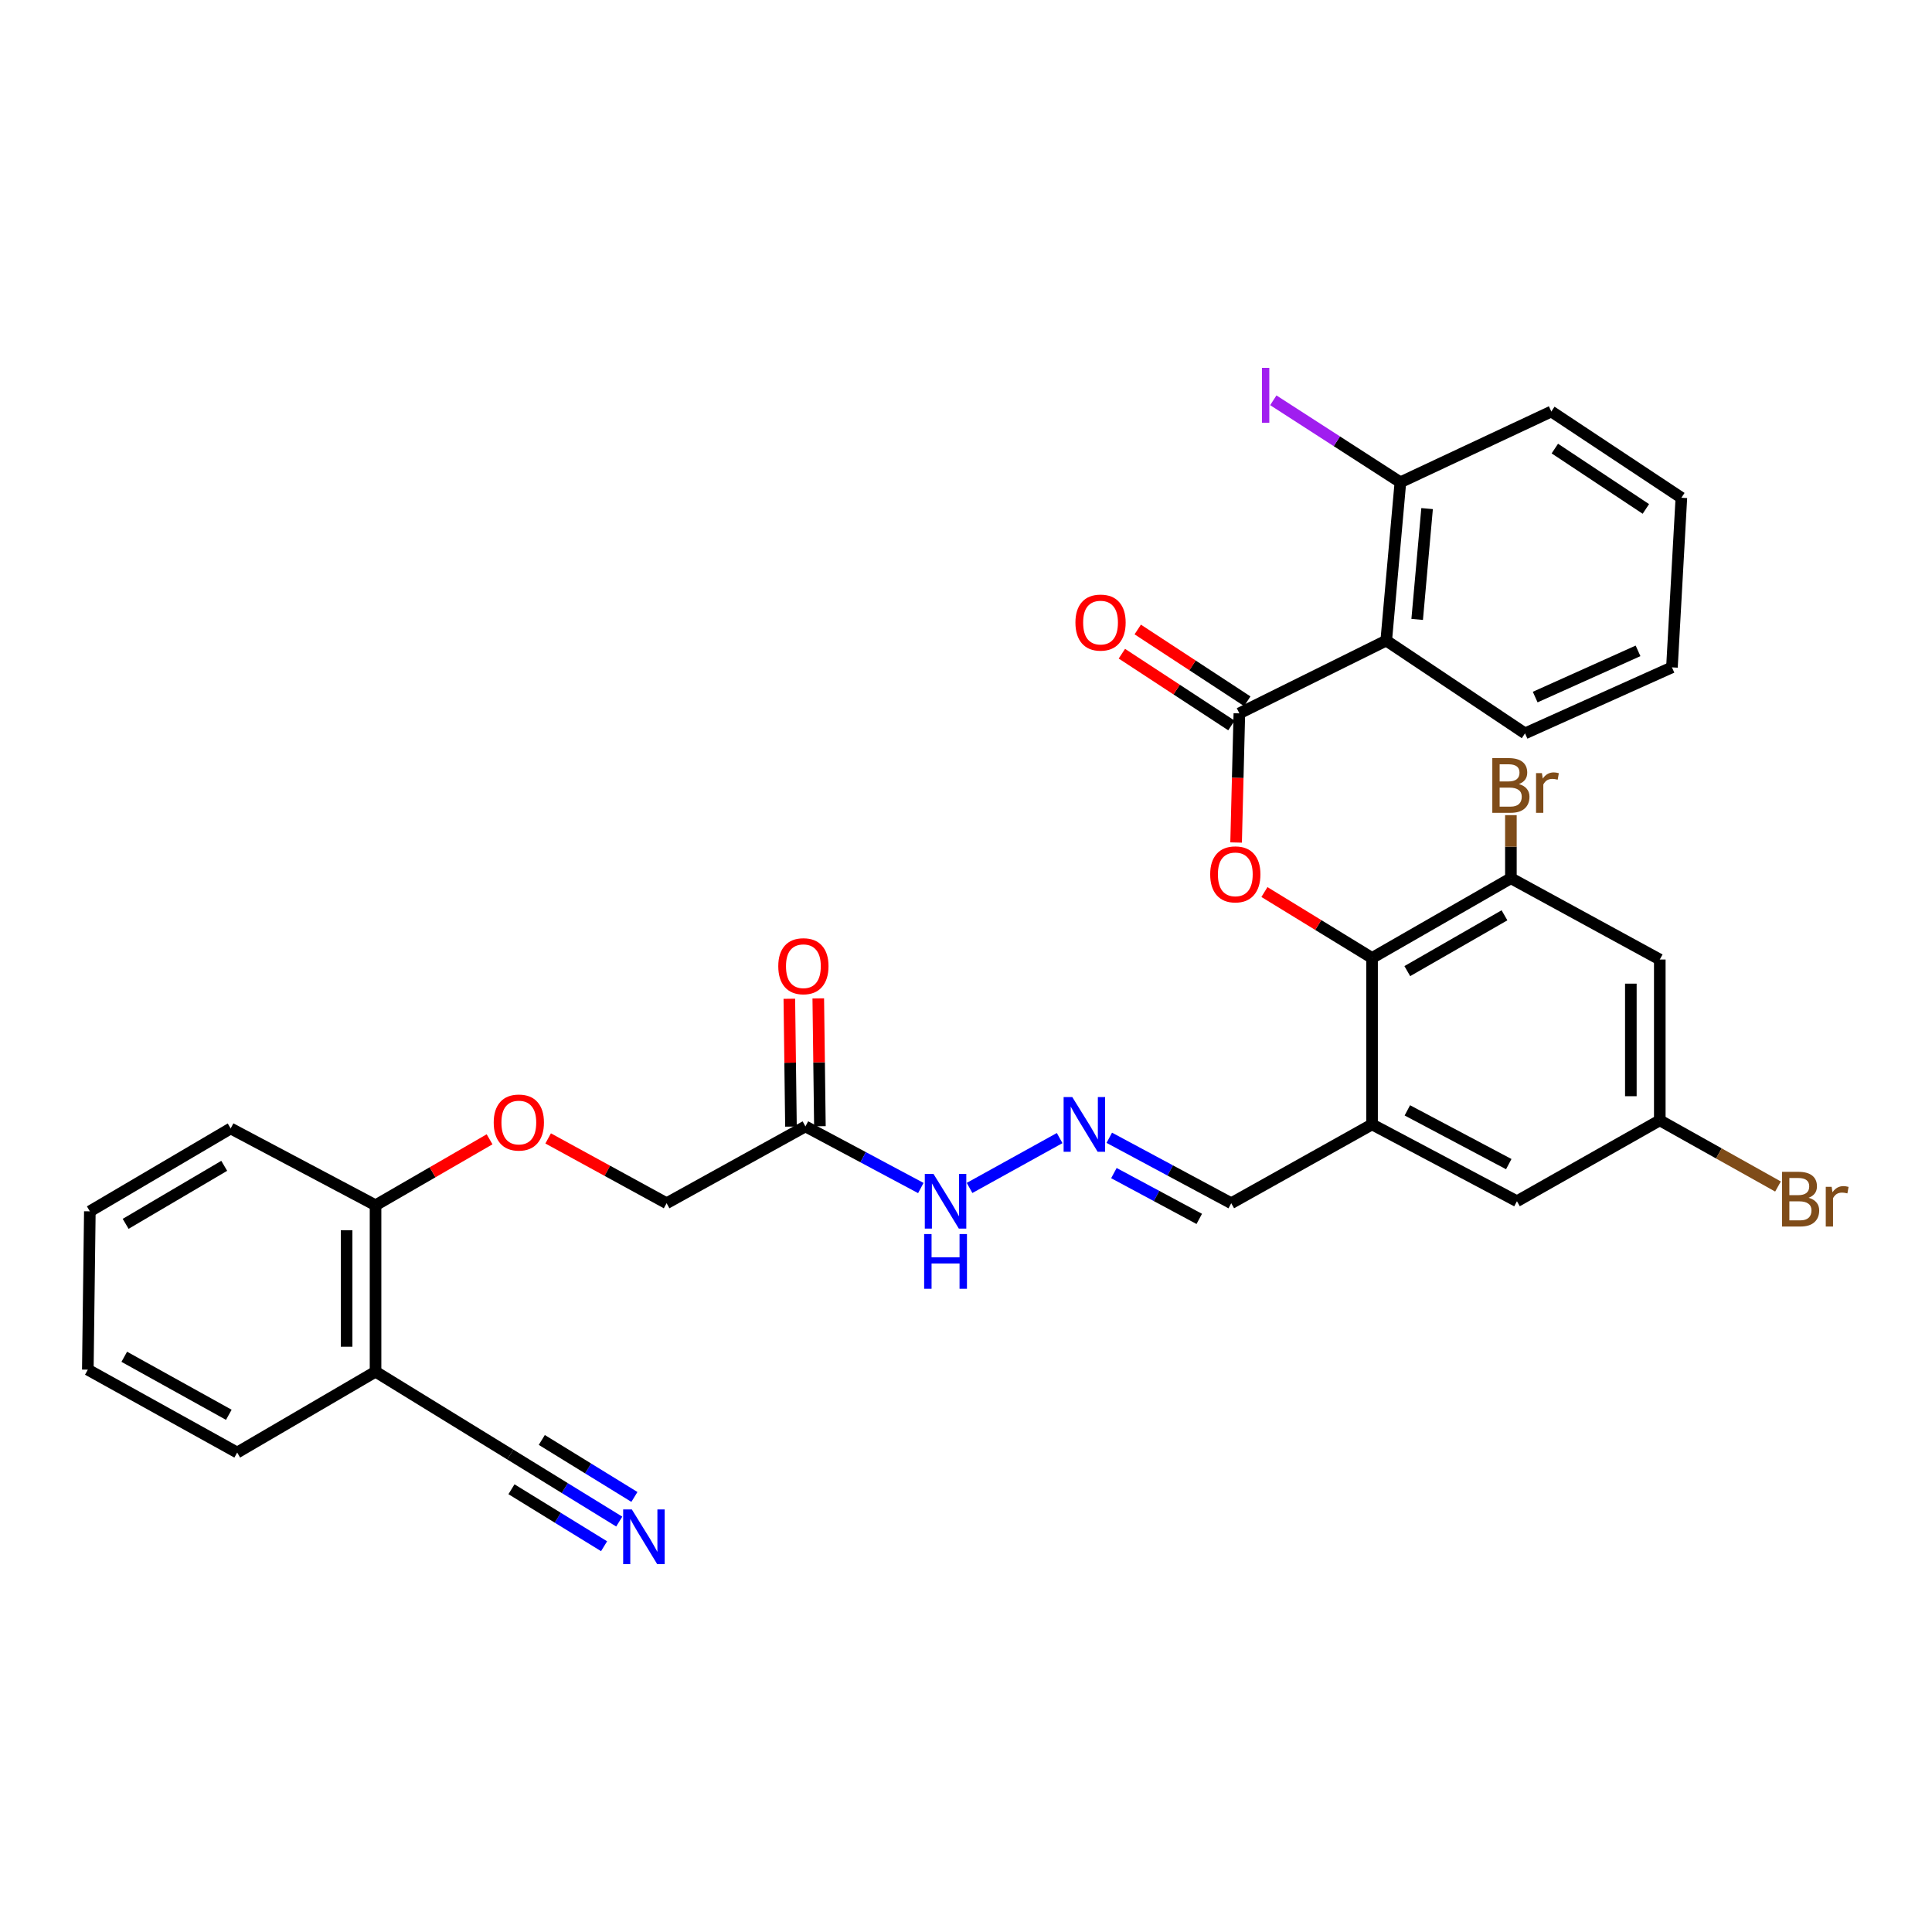<?xml version='1.0' encoding='iso-8859-1'?>
<svg version='1.1' baseProfile='full'
              xmlns='http://www.w3.org/2000/svg'
                      xmlns:rdkit='http://www.rdkit.org/xml'
                      xmlns:xlink='http://www.w3.org/1999/xlink'
                  xml:space='preserve'
width='1000px' height='1000px' viewBox='0 0 1000 1000'>
<!-- END OF HEADER -->
<rect style='opacity:1.0;fill:#FFFFFF;stroke:none' width='1000' height='1000' x='0' y='0'> </rect>
<path class='bond-1' d='M 641.489,369.233 L 640.647,402.658' style='fill:none;fill-rule:evenodd;stroke:#000000;stroke-width:6px;stroke-linecap:butt;stroke-linejoin:miter;stroke-opacity:1' />
<path class='bond-1' d='M 640.647,402.658 L 639.805,436.083' style='fill:none;fill-rule:evenodd;stroke:#FF0000;stroke-width:6px;stroke-linecap:butt;stroke-linejoin:miter;stroke-opacity:1' />
<path class='bond-2' d='M 641.489,369.233 L 717.509,331.569' style='fill:none;fill-rule:evenodd;stroke:#000000;stroke-width:6px;stroke-linecap:butt;stroke-linejoin:miter;stroke-opacity:1' />
<path class='bond-14' d='M 645.593,362.968 L 617.241,344.395' style='fill:none;fill-rule:evenodd;stroke:#000000;stroke-width:6px;stroke-linecap:butt;stroke-linejoin:miter;stroke-opacity:1' />
<path class='bond-14' d='M 617.241,344.395 L 588.89,325.823' style='fill:none;fill-rule:evenodd;stroke:#FF0000;stroke-width:6px;stroke-linecap:butt;stroke-linejoin:miter;stroke-opacity:1' />
<path class='bond-14' d='M 637.385,375.498 L 609.033,356.925' style='fill:none;fill-rule:evenodd;stroke:#000000;stroke-width:6px;stroke-linecap:butt;stroke-linejoin:miter;stroke-opacity:1' />
<path class='bond-14' d='M 609.033,356.925 L 580.681,338.353' style='fill:none;fill-rule:evenodd;stroke:#FF0000;stroke-width:6px;stroke-linecap:butt;stroke-linejoin:miter;stroke-opacity:1' />
<path class='bond-0' d='M 710.177,495.841 L 682.322,478.78' style='fill:none;fill-rule:evenodd;stroke:#000000;stroke-width:6px;stroke-linecap:butt;stroke-linejoin:miter;stroke-opacity:1' />
<path class='bond-0' d='M 682.322,478.78 L 654.467,461.718' style='fill:none;fill-rule:evenodd;stroke:#FF0000;stroke-width:6px;stroke-linecap:butt;stroke-linejoin:miter;stroke-opacity:1' />
<path class='bond-3' d='M 710.177,495.841 L 710.177,581.989' style='fill:none;fill-rule:evenodd;stroke:#000000;stroke-width:6px;stroke-linecap:butt;stroke-linejoin:miter;stroke-opacity:1' />
<path class='bond-4' d='M 710.177,495.841 L 782.036,454.582' style='fill:none;fill-rule:evenodd;stroke:#000000;stroke-width:6px;stroke-linecap:butt;stroke-linejoin:miter;stroke-opacity:1' />
<path class='bond-4' d='M 728.415,502.643 L 778.716,473.761' style='fill:none;fill-rule:evenodd;stroke:#000000;stroke-width:6px;stroke-linecap:butt;stroke-linejoin:miter;stroke-opacity:1' />
<path class='bond-12' d='M 717.509,331.569 L 724.84,249.623' style='fill:none;fill-rule:evenodd;stroke:#000000;stroke-width:6px;stroke-linecap:butt;stroke-linejoin:miter;stroke-opacity:1' />
<path class='bond-12' d='M 733.528,320.612 L 738.66,263.25' style='fill:none;fill-rule:evenodd;stroke:#000000;stroke-width:6px;stroke-linecap:butt;stroke-linejoin:miter;stroke-opacity:1' />
<path class='bond-24' d='M 717.509,331.569 L 789.343,379.594' style='fill:none;fill-rule:evenodd;stroke:#000000;stroke-width:6px;stroke-linecap:butt;stroke-linejoin:miter;stroke-opacity:1' />
<path class='bond-11' d='M 710.177,581.989 L 785.165,621.751' style='fill:none;fill-rule:evenodd;stroke:#000000;stroke-width:6px;stroke-linecap:butt;stroke-linejoin:miter;stroke-opacity:1' />
<path class='bond-11' d='M 728.442,574.719 L 780.934,602.552' style='fill:none;fill-rule:evenodd;stroke:#000000;stroke-width:6px;stroke-linecap:butt;stroke-linejoin:miter;stroke-opacity:1' />
<path class='bond-17' d='M 710.177,581.989 L 637.286,622.783' style='fill:none;fill-rule:evenodd;stroke:#000000;stroke-width:6px;stroke-linecap:butt;stroke-linejoin:miter;stroke-opacity:1' />
<path class='bond-8' d='M 782.036,454.582 L 859.104,496.649' style='fill:none;fill-rule:evenodd;stroke:#000000;stroke-width:6px;stroke-linecap:butt;stroke-linejoin:miter;stroke-opacity:1' />
<path class='bond-21' d='M 782.036,454.582 L 782.036,438.249' style='fill:none;fill-rule:evenodd;stroke:#000000;stroke-width:6px;stroke-linecap:butt;stroke-linejoin:miter;stroke-opacity:1' />
<path class='bond-21' d='M 782.036,438.249 L 782.036,421.917' style='fill:none;fill-rule:evenodd;stroke:#7F4C19;stroke-width:6px;stroke-linecap:butt;stroke-linejoin:miter;stroke-opacity:1' />
<path class='bond-5' d='M 320.52,787.569 L 292.323,770.219' style='fill:none;fill-rule:evenodd;stroke:#0000FF;stroke-width:6px;stroke-linecap:butt;stroke-linejoin:miter;stroke-opacity:1' />
<path class='bond-5' d='M 292.323,770.219 L 264.127,752.869' style='fill:none;fill-rule:evenodd;stroke:#000000;stroke-width:6px;stroke-linecap:butt;stroke-linejoin:miter;stroke-opacity:1' />
<path class='bond-5' d='M 328.37,774.812 L 304.403,760.064' style='fill:none;fill-rule:evenodd;stroke:#0000FF;stroke-width:6px;stroke-linecap:butt;stroke-linejoin:miter;stroke-opacity:1' />
<path class='bond-5' d='M 304.403,760.064 L 280.436,745.317' style='fill:none;fill-rule:evenodd;stroke:#000000;stroke-width:6px;stroke-linecap:butt;stroke-linejoin:miter;stroke-opacity:1' />
<path class='bond-5' d='M 312.67,800.327 L 288.703,785.579' style='fill:none;fill-rule:evenodd;stroke:#0000FF;stroke-width:6px;stroke-linecap:butt;stroke-linejoin:miter;stroke-opacity:1' />
<path class='bond-5' d='M 288.703,785.579 L 264.736,770.832' style='fill:none;fill-rule:evenodd;stroke:#000000;stroke-width:6px;stroke-linecap:butt;stroke-linejoin:miter;stroke-opacity:1' />
<path class='bond-6' d='M 416.891,583.029 L 446.756,598.974' style='fill:none;fill-rule:evenodd;stroke:#000000;stroke-width:6px;stroke-linecap:butt;stroke-linejoin:miter;stroke-opacity:1' />
<path class='bond-6' d='M 446.756,598.974 L 476.62,614.919' style='fill:none;fill-rule:evenodd;stroke:#0000FF;stroke-width:6px;stroke-linecap:butt;stroke-linejoin:miter;stroke-opacity:1' />
<path class='bond-19' d='M 424.38,582.934 L 423.959,549.85' style='fill:none;fill-rule:evenodd;stroke:#000000;stroke-width:6px;stroke-linecap:butt;stroke-linejoin:miter;stroke-opacity:1' />
<path class='bond-19' d='M 423.959,549.85 L 423.537,516.767' style='fill:none;fill-rule:evenodd;stroke:#FF0000;stroke-width:6px;stroke-linecap:butt;stroke-linejoin:miter;stroke-opacity:1' />
<path class='bond-19' d='M 409.402,583.125 L 408.981,550.041' style='fill:none;fill-rule:evenodd;stroke:#000000;stroke-width:6px;stroke-linecap:butt;stroke-linejoin:miter;stroke-opacity:1' />
<path class='bond-19' d='M 408.981,550.041 L 408.559,516.958' style='fill:none;fill-rule:evenodd;stroke:#FF0000;stroke-width:6px;stroke-linecap:butt;stroke-linejoin:miter;stroke-opacity:1' />
<path class='bond-20' d='M 416.891,583.029 L 345.032,622.783' style='fill:none;fill-rule:evenodd;stroke:#000000;stroke-width:6px;stroke-linecap:butt;stroke-linejoin:miter;stroke-opacity:1' />
<path class='bond-7' d='M 264.127,752.869 L 194.382,709.987' style='fill:none;fill-rule:evenodd;stroke:#000000;stroke-width:6px;stroke-linecap:butt;stroke-linejoin:miter;stroke-opacity:1' />
<path class='bond-13' d='M 859.104,496.649 L 859.104,579.884' style='fill:none;fill-rule:evenodd;stroke:#000000;stroke-width:6px;stroke-linecap:butt;stroke-linejoin:miter;stroke-opacity:1' />
<path class='bond-13' d='M 844.125,509.134 L 844.125,567.398' style='fill:none;fill-rule:evenodd;stroke:#000000;stroke-width:6px;stroke-linecap:butt;stroke-linejoin:miter;stroke-opacity:1' />
<path class='bond-9' d='M 194.382,709.987 L 194.382,623.839' style='fill:none;fill-rule:evenodd;stroke:#000000;stroke-width:6px;stroke-linecap:butt;stroke-linejoin:miter;stroke-opacity:1' />
<path class='bond-9' d='M 179.403,697.065 L 179.403,636.762' style='fill:none;fill-rule:evenodd;stroke:#000000;stroke-width:6px;stroke-linecap:butt;stroke-linejoin:miter;stroke-opacity:1' />
<path class='bond-25' d='M 194.382,709.987 L 122.764,751.829' style='fill:none;fill-rule:evenodd;stroke:#000000;stroke-width:6px;stroke-linecap:butt;stroke-linejoin:miter;stroke-opacity:1' />
<path class='bond-10' d='M 574.163,588.91 L 605.725,605.846' style='fill:none;fill-rule:evenodd;stroke:#0000FF;stroke-width:6px;stroke-linecap:butt;stroke-linejoin:miter;stroke-opacity:1' />
<path class='bond-10' d='M 605.725,605.846 L 637.286,622.783' style='fill:none;fill-rule:evenodd;stroke:#000000;stroke-width:6px;stroke-linecap:butt;stroke-linejoin:miter;stroke-opacity:1' />
<path class='bond-10' d='M 576.549,607.19 L 598.642,619.045' style='fill:none;fill-rule:evenodd;stroke:#0000FF;stroke-width:6px;stroke-linecap:butt;stroke-linejoin:miter;stroke-opacity:1' />
<path class='bond-10' d='M 598.642,619.045 L 620.735,630.901' style='fill:none;fill-rule:evenodd;stroke:#000000;stroke-width:6px;stroke-linecap:butt;stroke-linejoin:miter;stroke-opacity:1' />
<path class='bond-15' d='M 548.473,589.068 L 501.843,614.873' style='fill:none;fill-rule:evenodd;stroke:#0000FF;stroke-width:6px;stroke-linecap:butt;stroke-linejoin:miter;stroke-opacity:1' />
<path class='bond-33' d='M 785.165,621.751 L 859.104,579.884' style='fill:none;fill-rule:evenodd;stroke:#000000;stroke-width:6px;stroke-linecap:butt;stroke-linejoin:miter;stroke-opacity:1' />
<path class='bond-22' d='M 724.84,249.623 L 691.951,228.408' style='fill:none;fill-rule:evenodd;stroke:#000000;stroke-width:6px;stroke-linecap:butt;stroke-linejoin:miter;stroke-opacity:1' />
<path class='bond-22' d='M 691.951,228.408 L 659.062,207.192' style='fill:none;fill-rule:evenodd;stroke:#A01EEF;stroke-width:6px;stroke-linecap:butt;stroke-linejoin:miter;stroke-opacity:1' />
<path class='bond-26' d='M 724.84,249.623 L 802.965,212.999' style='fill:none;fill-rule:evenodd;stroke:#000000;stroke-width:6px;stroke-linecap:butt;stroke-linejoin:miter;stroke-opacity:1' />
<path class='bond-23' d='M 859.104,579.884 L 889.696,597.011' style='fill:none;fill-rule:evenodd;stroke:#000000;stroke-width:6px;stroke-linecap:butt;stroke-linejoin:miter;stroke-opacity:1' />
<path class='bond-23' d='M 889.696,597.011 L 920.287,614.138' style='fill:none;fill-rule:evenodd;stroke:#7F4C19;stroke-width:6px;stroke-linecap:butt;stroke-linejoin:miter;stroke-opacity:1' />
<path class='bond-16' d='M 194.382,623.839 L 223.893,606.769' style='fill:none;fill-rule:evenodd;stroke:#000000;stroke-width:6px;stroke-linecap:butt;stroke-linejoin:miter;stroke-opacity:1' />
<path class='bond-16' d='M 223.893,606.769 L 253.404,589.699' style='fill:none;fill-rule:evenodd;stroke:#FF0000;stroke-width:6px;stroke-linecap:butt;stroke-linejoin:miter;stroke-opacity:1' />
<path class='bond-27' d='M 194.382,623.839 L 119.394,584.086' style='fill:none;fill-rule:evenodd;stroke:#000000;stroke-width:6px;stroke-linecap:butt;stroke-linejoin:miter;stroke-opacity:1' />
<path class='bond-18' d='M 283.726,589.244 L 314.379,606.013' style='fill:none;fill-rule:evenodd;stroke:#FF0000;stroke-width:6px;stroke-linecap:butt;stroke-linejoin:miter;stroke-opacity:1' />
<path class='bond-18' d='M 314.379,606.013 L 345.032,622.783' style='fill:none;fill-rule:evenodd;stroke:#000000;stroke-width:6px;stroke-linecap:butt;stroke-linejoin:miter;stroke-opacity:1' />
<path class='bond-28' d='M 789.343,379.594 L 865.396,345.424' style='fill:none;fill-rule:evenodd;stroke:#000000;stroke-width:6px;stroke-linecap:butt;stroke-linejoin:miter;stroke-opacity:1' />
<path class='bond-28' d='M 794.612,360.805 L 847.849,336.886' style='fill:none;fill-rule:evenodd;stroke:#000000;stroke-width:6px;stroke-linecap:butt;stroke-linejoin:miter;stroke-opacity:1' />
<path class='bond-34' d='M 122.764,751.829 L 45.455,708.93' style='fill:none;fill-rule:evenodd;stroke:#000000;stroke-width:6px;stroke-linecap:butt;stroke-linejoin:miter;stroke-opacity:1' />
<path class='bond-34' d='M 118.436,732.296 L 64.319,702.267' style='fill:none;fill-rule:evenodd;stroke:#000000;stroke-width:6px;stroke-linecap:butt;stroke-linejoin:miter;stroke-opacity:1' />
<path class='bond-32' d='M 802.965,212.999 L 870.272,257.637' style='fill:none;fill-rule:evenodd;stroke:#000000;stroke-width:6px;stroke-linecap:butt;stroke-linejoin:miter;stroke-opacity:1' />
<path class='bond-32' d='M 804.782,232.178 L 851.897,263.425' style='fill:none;fill-rule:evenodd;stroke:#000000;stroke-width:6px;stroke-linecap:butt;stroke-linejoin:miter;stroke-opacity:1' />
<path class='bond-30' d='M 119.394,584.086 L 46.503,626.985' style='fill:none;fill-rule:evenodd;stroke:#000000;stroke-width:6px;stroke-linecap:butt;stroke-linejoin:miter;stroke-opacity:1' />
<path class='bond-30' d='M 116.058,603.43 L 65.034,633.46' style='fill:none;fill-rule:evenodd;stroke:#000000;stroke-width:6px;stroke-linecap:butt;stroke-linejoin:miter;stroke-opacity:1' />
<path class='bond-31' d='M 865.396,345.424 L 870.272,257.637' style='fill:none;fill-rule:evenodd;stroke:#000000;stroke-width:6px;stroke-linecap:butt;stroke-linejoin:miter;stroke-opacity:1' />
<path class='bond-29' d='M 45.455,708.93 L 46.503,626.985' style='fill:none;fill-rule:evenodd;stroke:#000000;stroke-width:6px;stroke-linecap:butt;stroke-linejoin:miter;stroke-opacity:1' />
<path  class='atom-2' d='M 626.392 452.565
Q 626.392 445.765, 629.752 441.965
Q 633.112 438.165, 639.392 438.165
Q 645.672 438.165, 649.032 441.965
Q 652.392 445.765, 652.392 452.565
Q 652.392 459.445, 648.992 463.365
Q 645.592 467.245, 639.392 467.245
Q 633.152 467.245, 629.752 463.365
Q 626.392 459.485, 626.392 452.565
M 639.392 464.045
Q 643.712 464.045, 646.032 461.165
Q 648.392 458.245, 648.392 452.565
Q 648.392 447.005, 646.032 444.205
Q 643.712 441.365, 639.392 441.365
Q 635.072 441.365, 632.712 444.165
Q 630.392 446.965, 630.392 452.565
Q 630.392 458.285, 632.712 461.165
Q 635.072 464.045, 639.392 464.045
' fill='#FF0000'/>
<path  class='atom-6' d='M 327.03 781.267
L 336.31 796.267
Q 337.23 797.747, 338.71 800.427
Q 340.19 803.107, 340.27 803.267
L 340.27 781.267
L 344.03 781.267
L 344.03 809.587
L 340.15 809.587
L 330.19 793.187
Q 329.03 791.267, 327.79 789.067
Q 326.59 786.867, 326.23 786.187
L 326.23 809.587
L 322.55 809.587
L 322.55 781.267
L 327.03 781.267
' fill='#0000FF'/>
<path  class='atom-11' d='M 555.006 567.829
L 564.286 582.829
Q 565.206 584.309, 566.686 586.989
Q 568.166 589.669, 568.246 589.829
L 568.246 567.829
L 572.006 567.829
L 572.006 596.149
L 568.126 596.149
L 558.166 579.749
Q 557.006 577.829, 555.766 575.629
Q 554.566 573.429, 554.206 572.749
L 554.206 596.149
L 550.526 596.149
L 550.526 567.829
L 555.006 567.829
' fill='#0000FF'/>
<path  class='atom-15' d='M 556.638 322.245
Q 556.638 315.445, 559.998 311.645
Q 563.358 307.845, 569.638 307.845
Q 575.918 307.845, 579.278 311.645
Q 582.638 315.445, 582.638 322.245
Q 582.638 329.125, 579.238 333.045
Q 575.838 336.925, 569.638 336.925
Q 563.398 336.925, 559.998 333.045
Q 556.638 329.165, 556.638 322.245
M 569.638 333.725
Q 573.958 333.725, 576.278 330.845
Q 578.638 327.925, 578.638 322.245
Q 578.638 316.685, 576.278 313.885
Q 573.958 311.045, 569.638 311.045
Q 565.318 311.045, 562.958 313.845
Q 560.638 316.645, 560.638 322.245
Q 560.638 327.965, 562.958 330.845
Q 565.318 333.725, 569.638 333.725
' fill='#FF0000'/>
<path  class='atom-16' d='M 483.156 607.591
L 492.436 622.591
Q 493.356 624.071, 494.836 626.751
Q 496.316 629.431, 496.396 629.591
L 496.396 607.591
L 500.156 607.591
L 500.156 635.911
L 496.276 635.911
L 486.316 619.511
Q 485.156 617.591, 483.916 615.391
Q 482.716 613.191, 482.356 612.511
L 482.356 635.911
L 478.676 635.911
L 478.676 607.591
L 483.156 607.591
' fill='#0000FF'/>
<path  class='atom-16' d='M 478.336 638.743
L 482.176 638.743
L 482.176 650.783
L 496.656 650.783
L 496.656 638.743
L 500.496 638.743
L 500.496 667.063
L 496.656 667.063
L 496.656 653.983
L 482.176 653.983
L 482.176 667.063
L 478.336 667.063
L 478.336 638.743
' fill='#0000FF'/>
<path  class='atom-19' d='M 255.546 581.02
Q 255.546 574.22, 258.906 570.42
Q 262.266 566.62, 268.546 566.62
Q 274.826 566.62, 278.186 570.42
Q 281.546 574.22, 281.546 581.02
Q 281.546 587.9, 278.146 591.82
Q 274.746 595.7, 268.546 595.7
Q 262.306 595.7, 258.906 591.82
Q 255.546 587.94, 255.546 581.02
M 268.546 592.5
Q 272.866 592.5, 275.186 589.62
Q 277.546 586.7, 277.546 581.02
Q 277.546 575.46, 275.186 572.66
Q 272.866 569.82, 268.546 569.82
Q 264.226 569.82, 261.866 572.62
Q 259.546 575.42, 259.546 581.02
Q 259.546 586.74, 261.866 589.62
Q 264.226 592.5, 268.546 592.5
' fill='#FF0000'/>
<path  class='atom-20' d='M 402.834 500.107
Q 402.834 493.307, 406.194 489.507
Q 409.554 485.707, 415.834 485.707
Q 422.114 485.707, 425.474 489.507
Q 428.834 493.307, 428.834 500.107
Q 428.834 506.987, 425.434 510.907
Q 422.034 514.787, 415.834 514.787
Q 409.594 514.787, 406.194 510.907
Q 402.834 507.027, 402.834 500.107
M 415.834 511.587
Q 420.154 511.587, 422.474 508.707
Q 424.834 505.787, 424.834 500.107
Q 424.834 494.547, 422.474 491.747
Q 420.154 488.907, 415.834 488.907
Q 411.514 488.907, 409.154 491.707
Q 406.834 494.507, 406.834 500.107
Q 406.834 505.827, 409.154 508.707
Q 411.514 511.587, 415.834 511.587
' fill='#FF0000'/>
<path  class='atom-22' d='M 786.176 405.837
Q 788.896 406.597, 790.256 408.277
Q 791.656 409.917, 791.656 412.357
Q 791.656 416.277, 789.136 418.517
Q 786.656 420.717, 781.936 420.717
L 772.416 420.717
L 772.416 392.397
L 780.776 392.397
Q 785.616 392.397, 788.056 394.357
Q 790.496 396.317, 790.496 399.917
Q 790.496 404.197, 786.176 405.837
M 776.216 395.597
L 776.216 404.477
L 780.776 404.477
Q 783.576 404.477, 785.016 403.357
Q 786.496 402.197, 786.496 399.917
Q 786.496 395.597, 780.776 395.597
L 776.216 395.597
M 781.936 417.517
Q 784.696 417.517, 786.176 416.197
Q 787.656 414.877, 787.656 412.357
Q 787.656 410.037, 786.016 408.877
Q 784.416 407.677, 781.336 407.677
L 776.216 407.677
L 776.216 417.517
L 781.936 417.517
' fill='#7F4C19'/>
<path  class='atom-22' d='M 798.096 400.157
L 798.536 402.997
Q 800.696 399.797, 804.216 399.797
Q 805.336 399.797, 806.856 400.197
L 806.256 403.557
Q 804.536 403.157, 803.576 403.157
Q 801.896 403.157, 800.776 403.837
Q 799.696 404.477, 798.816 406.037
L 798.816 420.717
L 795.056 420.717
L 795.056 400.157
L 798.096 400.157
' fill='#7F4C19'/>
<path  class='atom-23' d='M 653.187 190.407
L 656.987 190.407
L 656.987 218.847
L 653.187 218.847
L 653.187 190.407
' fill='#A01EEF'/>
<path  class='atom-24' d='M 936.135 619.974
Q 938.855 620.734, 940.215 622.414
Q 941.615 624.054, 941.615 626.494
Q 941.615 630.414, 939.095 632.654
Q 936.615 634.854, 931.895 634.854
L 922.375 634.854
L 922.375 606.534
L 930.735 606.534
Q 935.575 606.534, 938.015 608.494
Q 940.455 610.454, 940.455 614.054
Q 940.455 618.334, 936.135 619.974
M 926.175 609.734
L 926.175 618.614
L 930.735 618.614
Q 933.535 618.614, 934.975 617.494
Q 936.455 616.334, 936.455 614.054
Q 936.455 609.734, 930.735 609.734
L 926.175 609.734
M 931.895 631.654
Q 934.655 631.654, 936.135 630.334
Q 937.615 629.014, 937.615 626.494
Q 937.615 624.174, 935.975 623.014
Q 934.375 621.814, 931.295 621.814
L 926.175 621.814
L 926.175 631.654
L 931.895 631.654
' fill='#7F4C19'/>
<path  class='atom-24' d='M 948.055 614.294
L 948.495 617.134
Q 950.655 613.934, 954.175 613.934
Q 955.295 613.934, 956.815 614.334
L 956.215 617.694
Q 954.495 617.294, 953.535 617.294
Q 951.855 617.294, 950.735 617.974
Q 949.655 618.614, 948.775 620.174
L 948.775 634.854
L 945.015 634.854
L 945.015 614.294
L 948.055 614.294
' fill='#7F4C19'/>
</svg>
